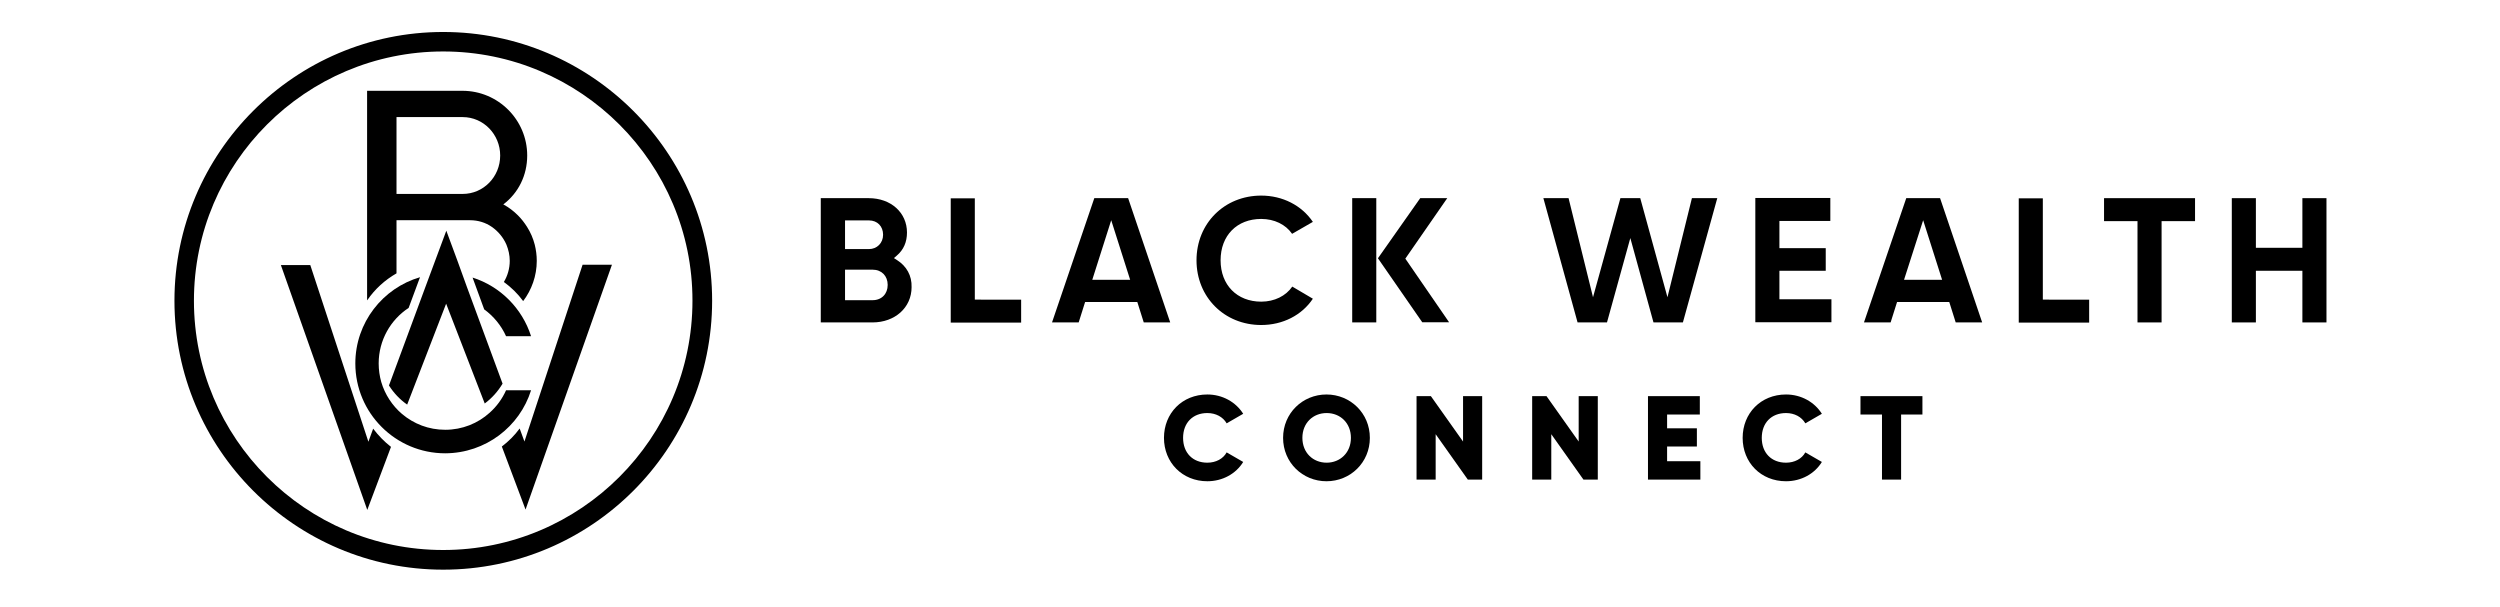 <?xml version="1.0" encoding="utf-8"?>
<!-- Generator: Adobe Illustrator 24.0.3, SVG Export Plug-In . SVG Version: 6.00 Build 0)  -->
<svg version="1.1" id="Layer_1" xmlns="http://www.w3.org/2000/svg" xmlns:xlink="http://www.w3.org/1999/xlink" x="0px" y="0px"
	 viewBox="0 0 136 33" style="enable-background:new 0 0 136 33;" xml:space="preserve">
<g>
	<path d="M24.11,30.99c-8.06,0-14.62-6.56-14.62-14.63c0-8.06,6.56-14.62,14.62-14.62S38.74,8.3,38.74,16.36
		C38.74,24.43,32.18,30.99,24.11,30.99z M24.11,2.8c-7.48,0-13.56,6.08-13.56,13.56c0,7.48,6.08,13.56,13.56,13.56
		s13.56-6.08,13.56-13.56C37.68,8.89,31.59,2.8,24.11,2.8z"/>
</g>
<g>
	<path d="M19.98,16.33c0.41-0.6,0.96-1.1,1.59-1.46v-0.8v-2.09h4c0.44,0,0.85,0.13,1.18,0.36c0.35,0.24,0.63,0.58,0.8,0.97
		c0.11,0.27,0.18,0.57,0.18,0.88c0,0.42-0.12,0.82-0.32,1.15c0.4,0.29,0.76,0.64,1.05,1.04c0.46-0.61,0.74-1.37,0.74-2.19
		c0-0.3-0.04-0.6-0.11-0.88c-0.09-0.35-0.23-0.67-0.42-0.97c-0.14-0.22-0.3-0.43-0.49-0.62c-0.23-0.23-0.5-0.44-0.8-0.6
		c0.82-0.62,1.3-1.58,1.3-2.66c0-1.94-1.58-3.52-3.52-3.52h-5.19v3.18v0.37v2.06v1.42v2.89h0V16.33z M21.57,8.12V6.37h3.6
		c1.13,0,2.04,0.94,2.04,2.09c0,1.16-0.91,2.09-2.04,2.09h-3.6L21.57,8.12L21.57,8.12z"/>
	<path d="M28.89,18.29c-0.48-1.51-1.67-2.71-3.18-3.19l0.02,0.06l0.61,1.67c0.51,0.37,0.93,0.88,1.19,1.46H28.89z"/>
	<path d="M28.89,21.23h-1.36c-0.21,0.47-0.51,0.88-0.89,1.22c-0.64,0.58-1.49,0.93-2.42,0.93c-0.9,0-1.71-0.32-2.35-0.86
		c-0.53-0.45-0.93-1.06-1.13-1.74c-0.09-0.32-0.14-0.66-0.14-1.01c0-1.26,0.65-2.38,1.63-3.02l0.6-1.62l0.02-0.05
		c-2.03,0.59-3.52,2.47-3.52,4.69c0,2.7,2.19,4.89,4.89,4.89C26.42,24.65,28.27,23.21,28.89,21.23z"/>
	<path d="M24.89,14.2l-0.61-1.65l-0.61,1.64l-0.52,1.4l-1.99,5.38c0.26,0.41,0.59,0.76,0.99,1.04l2.12-5.49l2.1,5.43
		c0.39-0.29,0.72-0.66,0.97-1.08l-1.94-5.26L24.89,14.2z"/>
	<path d="M20.3,23.32l-0.26,0.71l-3.16-9.61h-1.6l4.7,13.32l1.29-3.43C20.9,24.02,20.58,23.69,20.3,23.32z"/>
	<path d="M31.69,14.41l-3.16,9.61l-0.26-0.71c-0.27,0.37-0.6,0.7-0.97,0.98l1.29,3.43l4.7-13.32H31.69z"/>
</g>
<g>
	<g>
		<path d="M48.8,14.15l-0.17-0.11l0.15-0.13c0.38-0.32,0.56-0.75,0.56-1.26c0-1.08-0.87-1.87-2.08-1.87h-2.61v6.76h2.81
			c1.23,0,2.13-0.81,2.13-1.92C49.61,15,49.32,14.48,48.8,14.15z M45.97,11.99h1.3c0.46,0,0.77,0.32,0.77,0.78
			c0,0.45-0.33,0.78-0.77,0.78h-1.3V11.99z M47.47,16.33h-1.5v-1.66h1.5c0.49,0,0.82,0.34,0.82,0.83
			C48.29,15.99,47.96,16.33,47.47,16.33z"/>
	</g>
	<g>
		<path d="M53.03,16.29v-5.5h-1.31v6.76h3.83v-1.25H53.03z"/>
	</g>
	<g>
		<path d="M61.37,10.78h-1.84l-2.3,6.76h1.45l0.35-1.11h2.84l0.35,1.11h1.44L61.37,10.78z M59.42,15.22l1.03-3.24l1.03,3.24H59.42z"
			/>
	</g>
	<g>
		<path d="M68.61,16.41c-1.32,0-2.21-0.91-2.21-2.25c0-1.35,0.89-2.25,2.21-2.25c0.71,0,1.33,0.3,1.68,0.81l1.13-0.65
			c-0.61-0.9-1.65-1.43-2.81-1.43c-2,0-3.52,1.51-3.52,3.52c0,2,1.51,3.52,3.52,3.52c1.17,0,2.21-0.53,2.81-1.43l-1.12-0.66
			C69.95,16.1,69.33,16.41,68.61,16.41z"/>
	</g>
	<g>
		<path d="M73.56,10.78v6.76h1.31v-6.76H73.56z M76.45,14.07l2.28-3.29h-1.47l-2.3,3.27l2.41,3.48h1.46L76.45,14.07z"/>
	</g>
	<g>
		<path d="M92.04,10.78l-1.33,5.39l-1.48-5.39h-1.08l-1.49,5.39l-1.33-5.39h-1.37l1.86,6.76h1.6l1.27-4.59l1.26,4.59h1.6l1.87-6.76
			H92.04z"/>
	</g>
	<g>
		<path d="M96.8,16.29v-1.56h2.52V13.5H96.8v-1.48h2.77v-1.25h-4.08v6.76h4.14v-1.25H96.8z"/>
	</g>
	<g>
		<path d="M105.54,10.78h-1.84l-2.3,6.76h1.45l0.35-1.11h2.84l0.35,1.11h1.44L105.54,10.78z M103.58,15.22l1.04-3.24l1.03,3.24
			H103.58z"/>
	</g>
	<g>
		<path d="M111.13,16.29v-5.5h-1.31v6.76h3.83v-1.25H111.13z"/>
	</g>
	<g>
		<path d="M114.46,10.78v1.25h1.82v5.51h1.31v-5.51h1.82v-1.25H114.46z"/>
	</g>
	<g>
		<path d="M125.25,10.78v2.7h-2.53v-2.7h-1.31v6.76h1.31v-2.81h2.53v2.81h1.31v-6.76H125.25z"/>
	</g>
</g>
<g>
	<path d="M63.32,23.82c0-1.34,0.99-2.36,2.36-2.36c0.82,0,1.55,0.41,1.95,1.05l-0.9,0.52c-0.2-0.35-0.59-0.56-1.05-0.56
		c-0.8,0-1.32,0.54-1.32,1.35c0,0.81,0.52,1.35,1.32,1.35c0.46,0,0.86-0.21,1.05-0.56l0.9,0.52c-0.39,0.64-1.12,1.05-1.95,1.05
		C64.32,26.18,63.32,25.16,63.32,23.82z"/>
	<path d="M69.8,23.82c0-1.34,1.06-2.36,2.36-2.36s2.36,1.02,2.36,2.36c0,1.34-1.06,2.36-2.36,2.36S69.8,25.16,69.8,23.82z
		 M73.49,23.82c0-0.81-0.58-1.35-1.32-1.35c-0.74,0-1.32,0.54-1.32,1.35c0,0.81,0.58,1.35,1.32,1.35
		C72.9,25.17,73.49,24.63,73.49,23.82z"/>
	<path d="M80.63,21.55v4.54h-0.78l-1.75-2.47v2.47h-1.04v-4.54h0.78l1.75,2.47v-2.47H80.63z"/>
	<path d="M86.92,21.55v4.54h-0.78l-1.75-2.47v2.47h-1.04v-4.54h0.78l1.75,2.47v-2.47H86.92z"/>
	<path d="M92.5,25.09v1h-2.85v-4.54h2.82v1h-1.78v0.75h1.62v0.99h-1.62v0.8H92.5z"/>
	<path d="M94.8,23.82c0-1.34,0.99-2.36,2.36-2.36c0.82,0,1.55,0.41,1.95,1.05l-0.9,0.52c-0.2-0.35-0.59-0.56-1.05-0.56
		c-0.8,0-1.32,0.54-1.32,1.35c0,0.81,0.52,1.35,1.32,1.35c0.46,0,0.86-0.21,1.05-0.56l0.9,0.52c-0.39,0.64-1.12,1.05-1.95,1.05
		C95.79,26.18,94.8,25.16,94.8,23.82z"/>
	<path d="M104.59,22.55h-1.17v3.54h-1.04v-3.54h-1.17v-1h3.37V22.55z"/>
</g>
</svg>
